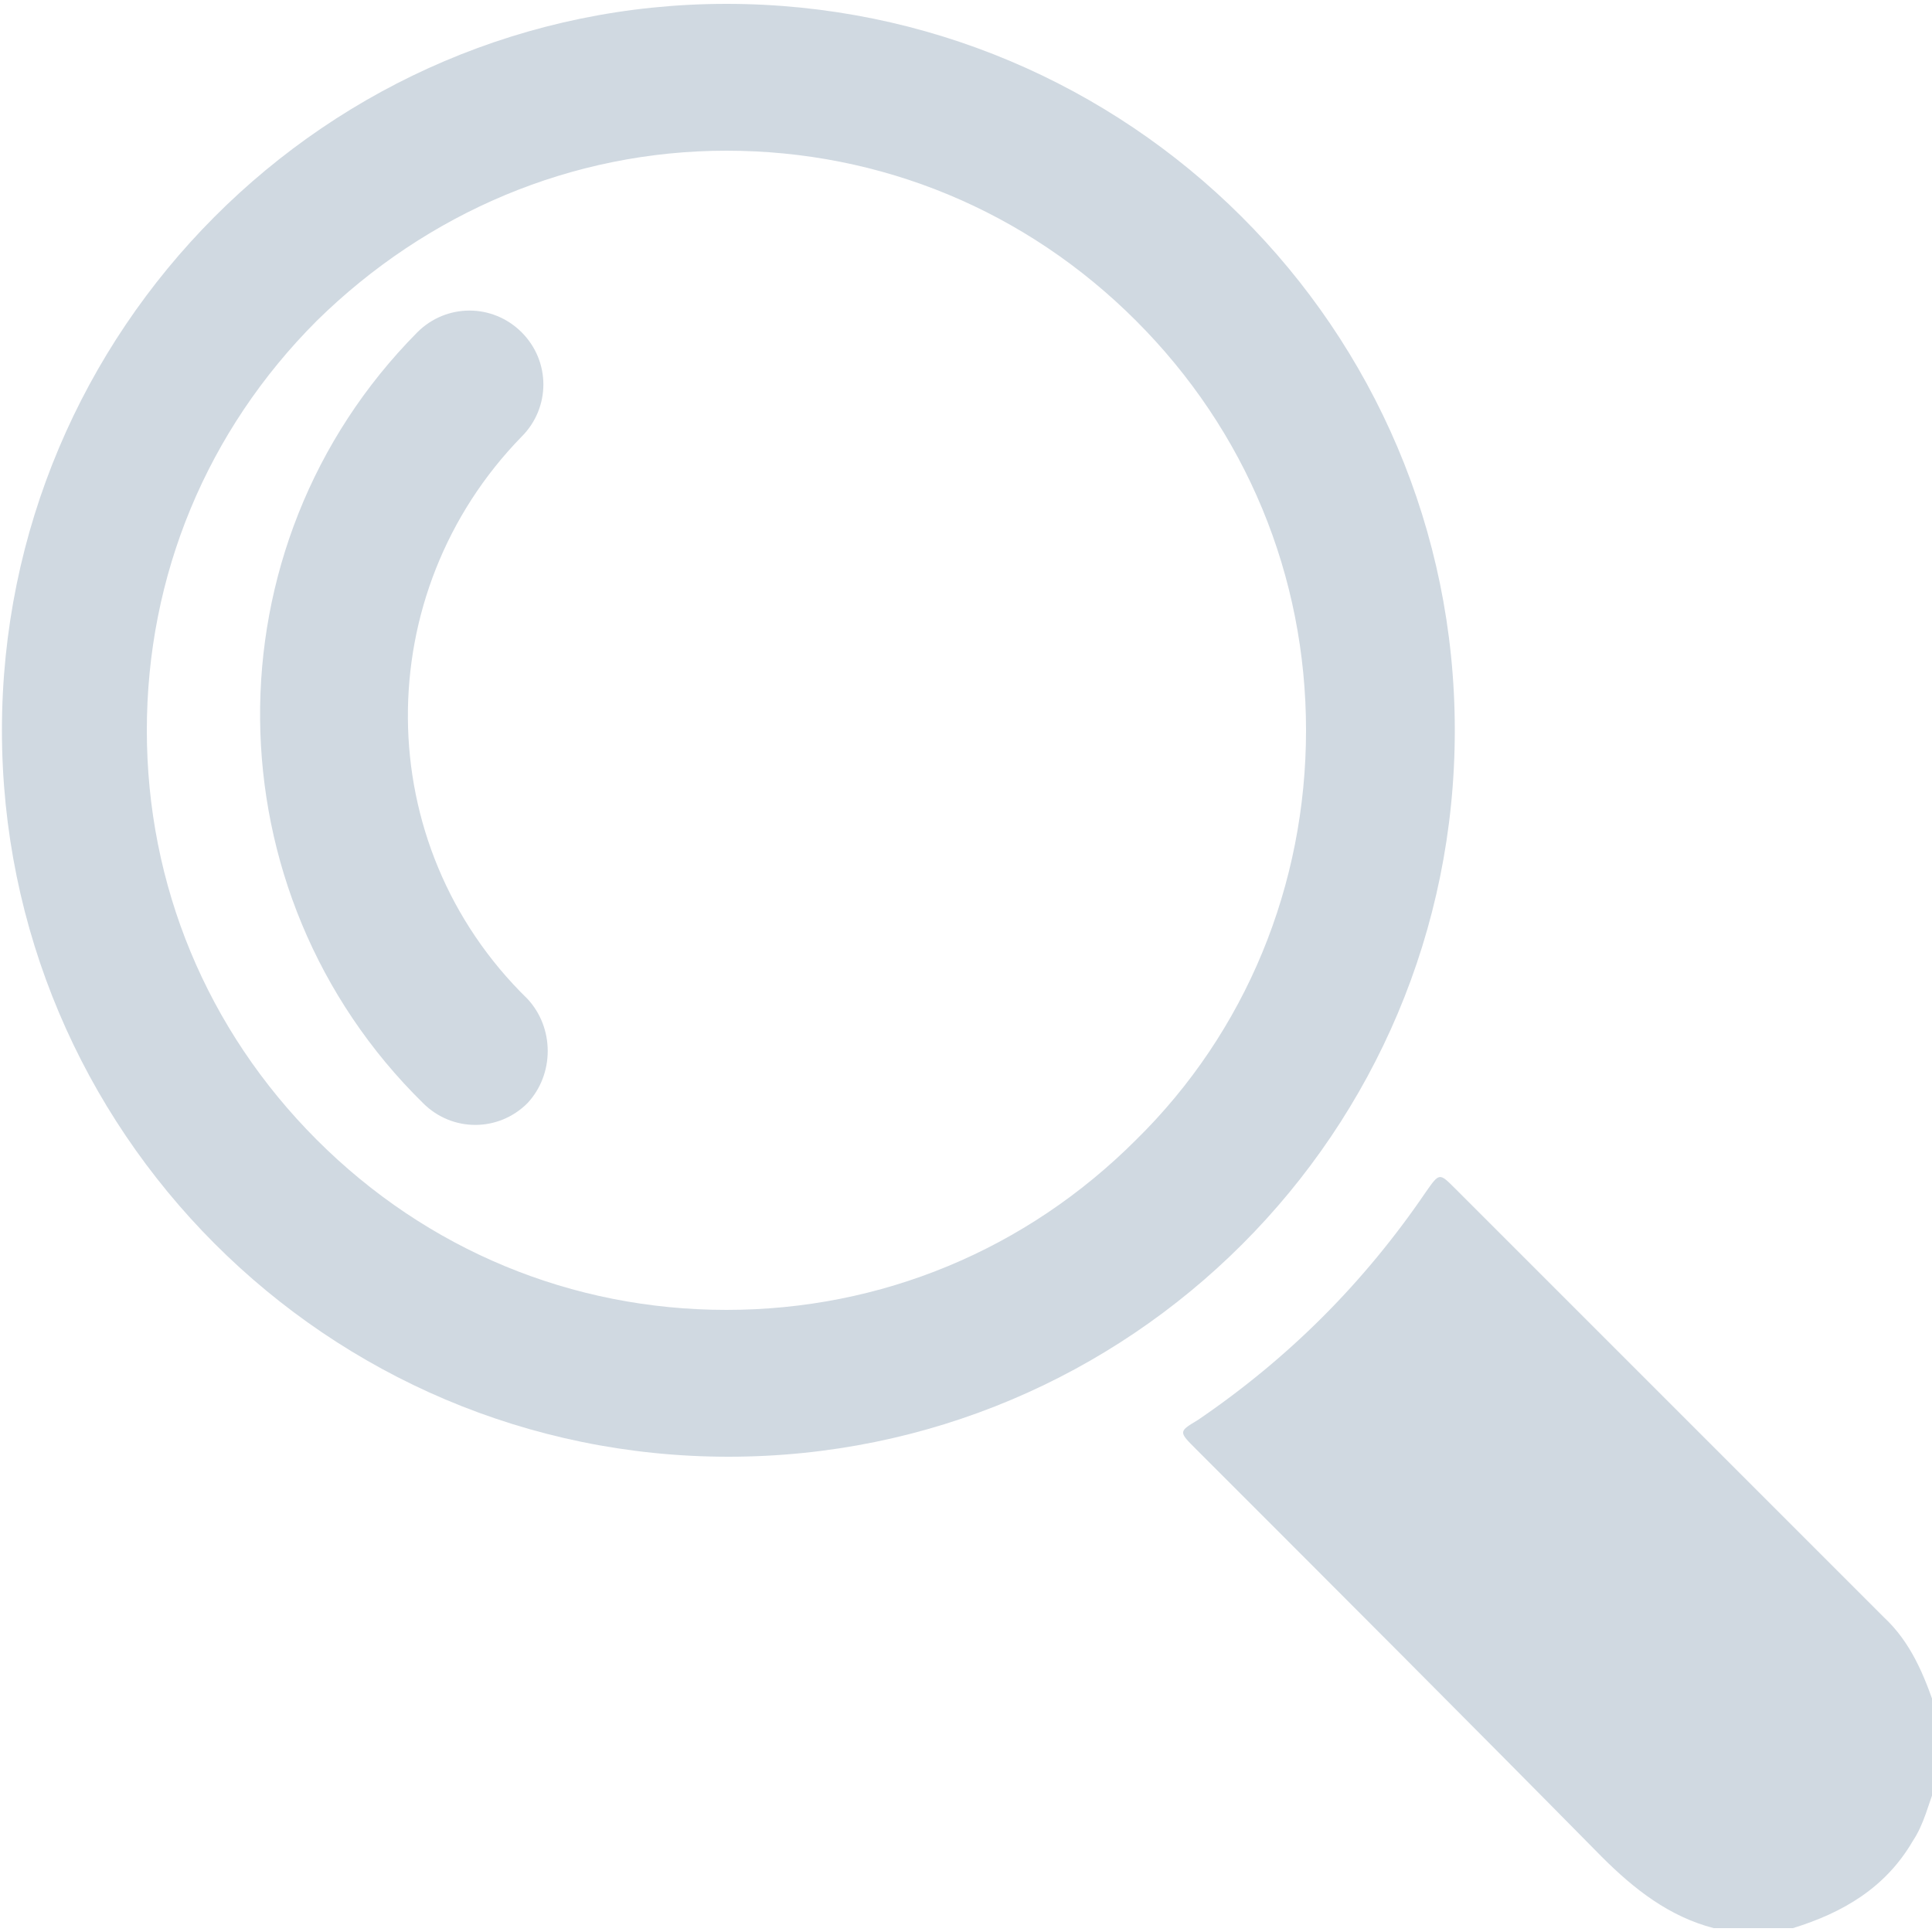 <?xml version="1.0" encoding="utf-8"?><!--Generator: Adobe Illustrator 28.0.0, SVG Export Plug-In . SVG Version: 6.00 Build 0)--><svg version="1.1" id="Réteg_1" xmlns="http://www.w3.org/2000/svg" xmlns:xlink="http://www.w3.org/1999/xlink" x="0px" y="0px" viewBox="0 0 100 100" style="enable-background:new 0 0 100 100" xml:space="preserve"><g><path style="fill:#D0D9E1" d="M88.7,99.8c-2.3-0.6-4.1-2-5.8-3.7c-7-7.1-14-14.1-21-21.1C61,74.1,61,74.1,62,73.5
		c4.7-3.2,8.6-7.1,11.8-11.8c0.7-1,0.7-1,1.5-0.2c7.4,7.4,14.8,14.8,22.2,22.2c1.4,1.3,2.1,3,2.7,4.8c0,1.3,0,2.6,0,3.9
		c-0.4,1-0.6,2-1.2,2.9c-1.4,2.4-3.6,3.7-6.2,4.5C91.3,99.8,90,99.8,88.7,99.8z"/><path style="fill:#D0D9E1" d="M37.6,7.8c8,0,15.5,3.1,21.2,8.8s8.8,13.2,8.8,21.2S64.5,53.4,58.8,59c-5.7,5.7-13.2,8.8-21.2,8.8
		S22.1,64.7,16.4,59S7.6,45.8,7.6,37.8s3.1-15.5,8.8-21.2C22.1,11,29.6,7.8,37.6,7.8 M37.6,0.2C16.9,0.2,0.1,17.1,0.1,37.8
		s16.8,37.6,37.6,37.6s37.6-16.8,37.6-37.6S58.4,0.2,37.6,0.2L37.6,0.2z"/><g><path style="fill:#D0D9E1" d="M27.3,57.1c-1.5,1.5-3.9,1.5-5.4,0c-11.1-10.9-11.3-28.8-0.3-39.9c1.5-1.5,3.9-1.5,5.4,0
			s1.5,3.9,0,5.4c-7.9,8.1-7.9,21.1,0.3,29.1C28.7,53.2,28.7,55.6,27.3,57.1z"/></g></g></svg>